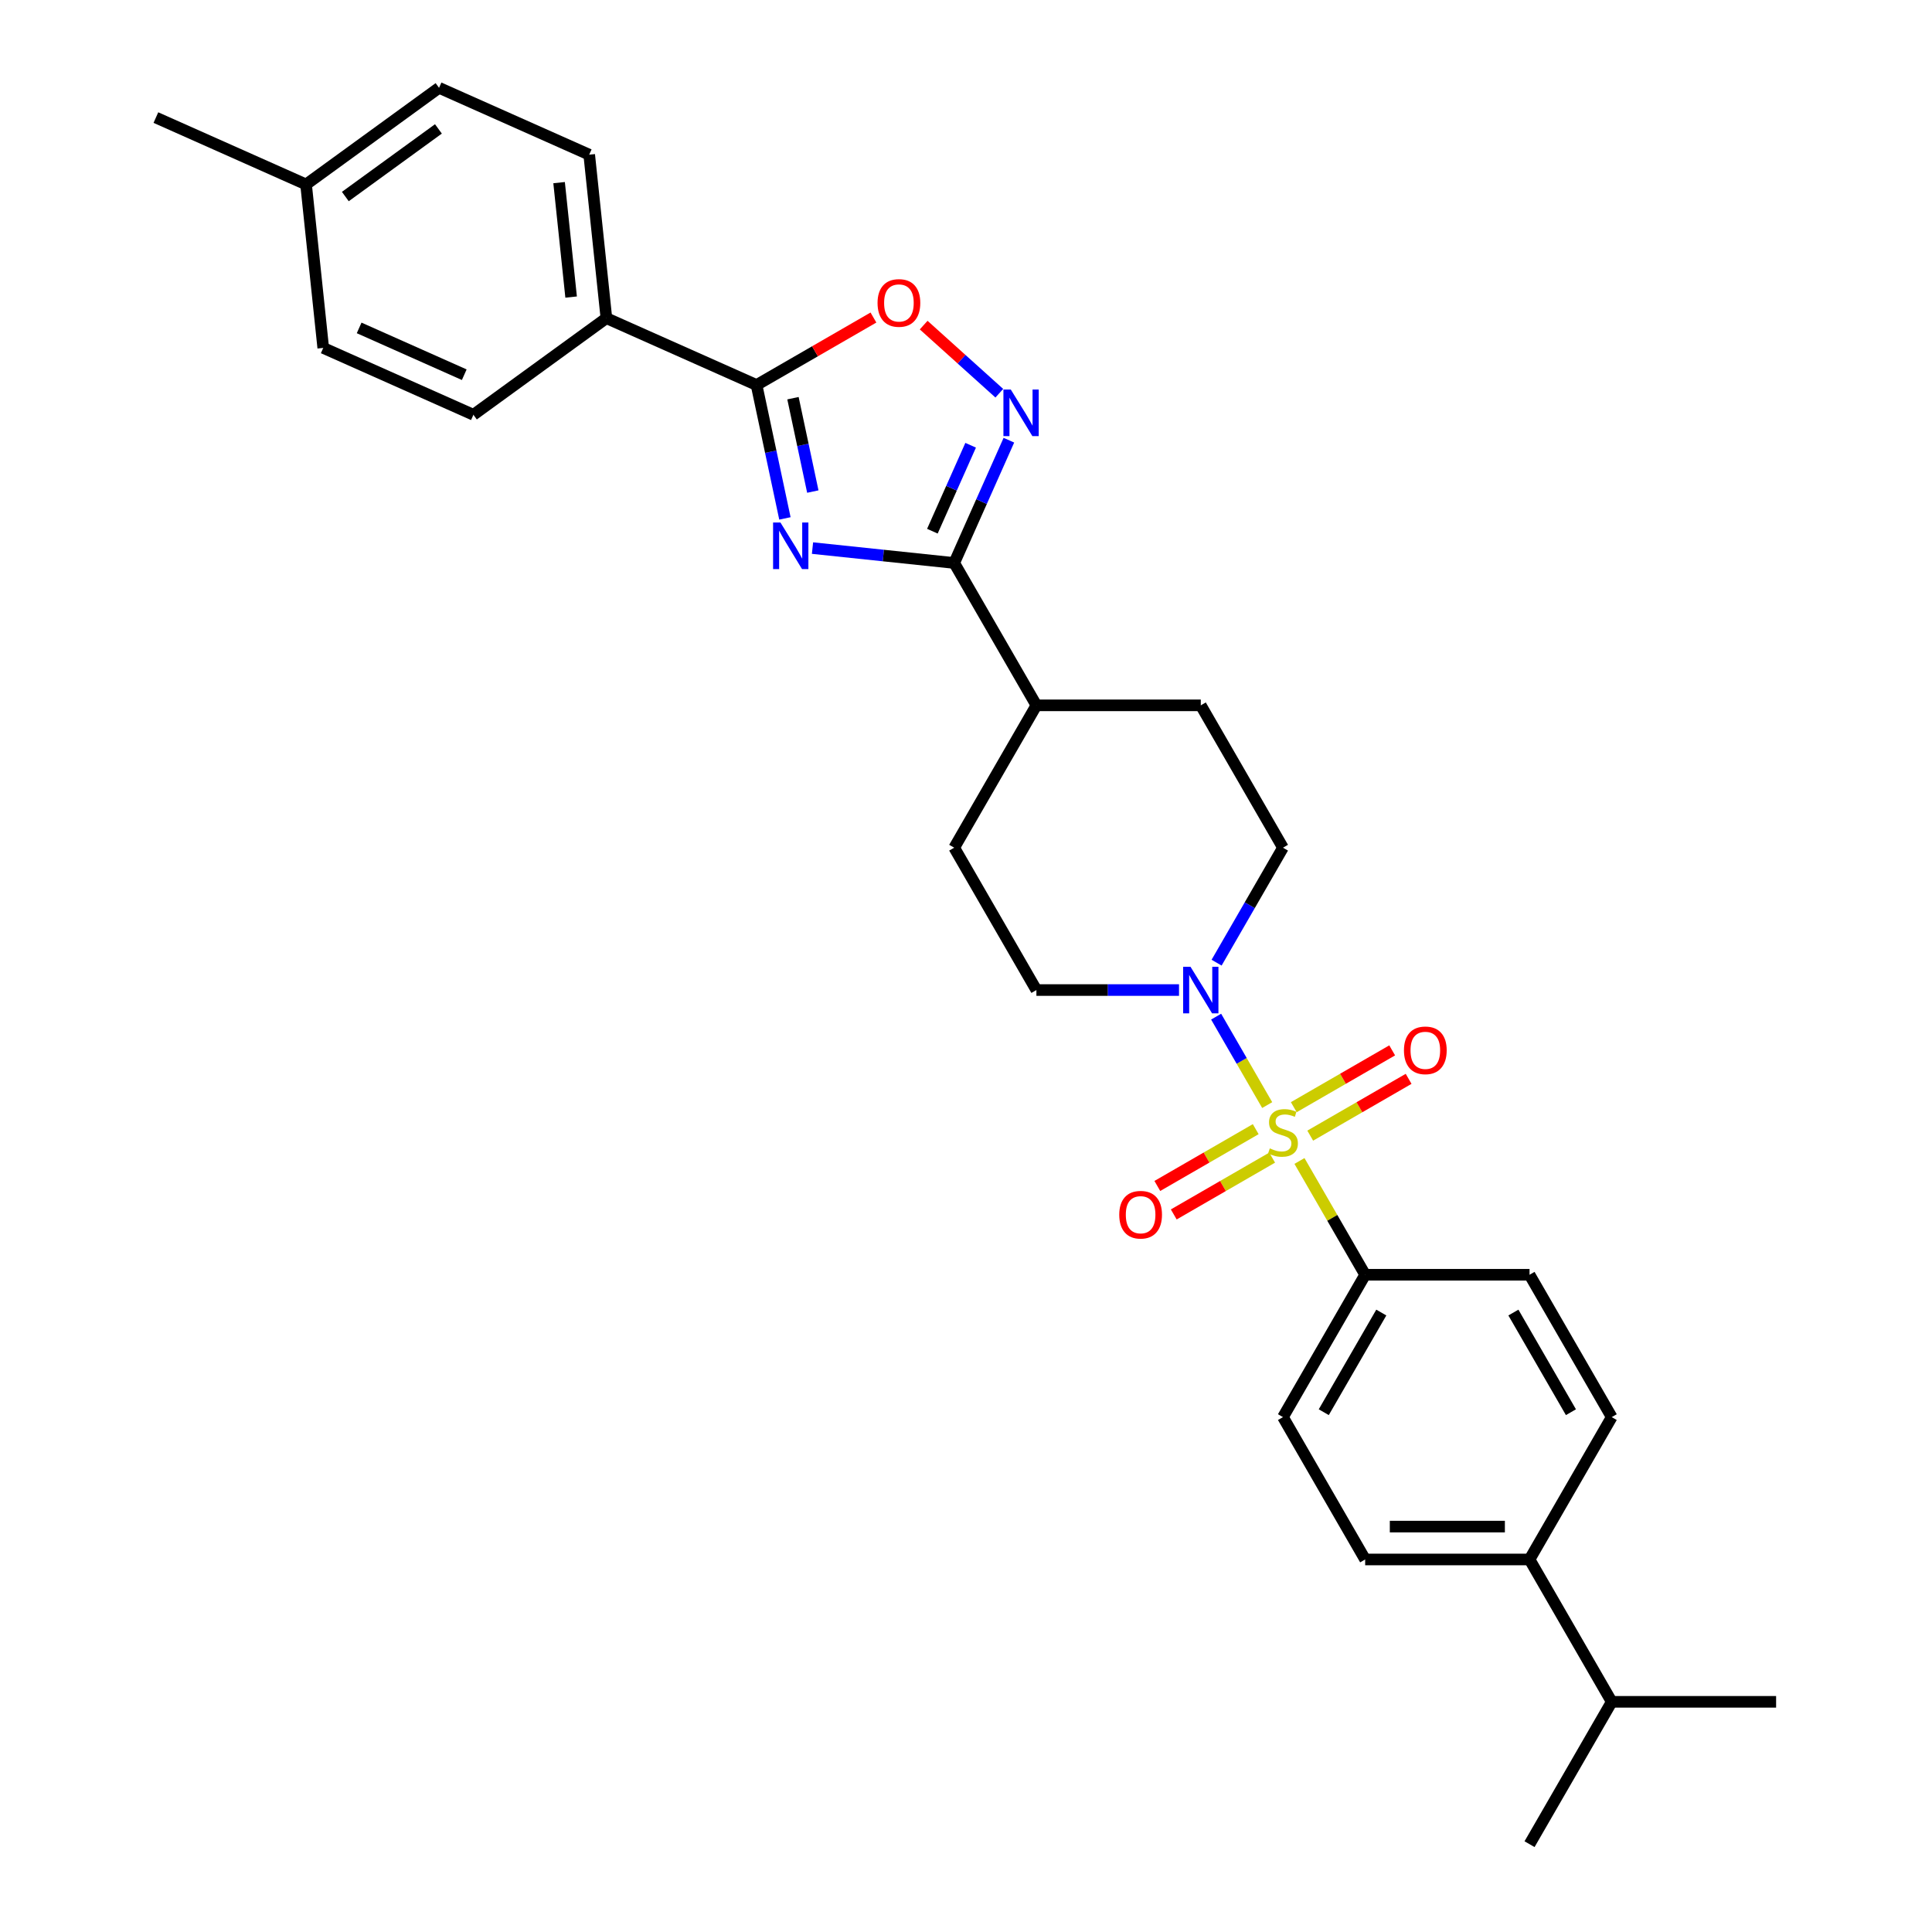 <?xml version='1.0' encoding='iso-8859-1'?>
<svg version='1.1' baseProfile='full'
              xmlns='http://www.w3.org/2000/svg'
                      xmlns:rdkit='http://www.rdkit.org/xml'
                      xmlns:xlink='http://www.w3.org/1999/xlink'
                  xml:space='preserve'
width='1000px' height='1000px' viewBox='0 0 1000 1000'>
<!-- END OF HEADER -->
<rect style='opacity:1.0;fill:#FFFFFF;stroke:none' width='1000' height='1000' x='0' y='0'> </rect>
<path class='bond-4' d='M 655.9,571.99 L 642.685,549.102' style='fill:none;fill-rule:evenodd;stroke:#CCCC00;stroke-width:6px;stroke-linecap:butt;stroke-linejoin:miter;stroke-opacity:1' />
<path class='bond-4' d='M 642.685,549.102 L 629.471,526.214' style='fill:none;fill-rule:evenodd;stroke:#0000FF;stroke-width:6px;stroke-linecap:butt;stroke-linejoin:miter;stroke-opacity:1' />
<path class='bond-6' d='M 672.601,600.918 L 689.603,630.365' style='fill:none;fill-rule:evenodd;stroke:#CCCC00;stroke-width:6px;stroke-linecap:butt;stroke-linejoin:miter;stroke-opacity:1' />
<path class='bond-6' d='M 689.603,630.365 L 706.605,659.813' style='fill:none;fill-rule:evenodd;stroke:#000000;stroke-width:6px;stroke-linecap:butt;stroke-linejoin:miter;stroke-opacity:1' />
<path class='bond-7' d='M 678.171,587.81 L 703.634,573.109' style='fill:none;fill-rule:evenodd;stroke:#CCCC00;stroke-width:6px;stroke-linecap:butt;stroke-linejoin:miter;stroke-opacity:1' />
<path class='bond-7' d='M 703.634,573.109 L 729.098,558.407' style='fill:none;fill-rule:evenodd;stroke:#FF0000;stroke-width:6px;stroke-linecap:butt;stroke-linejoin:miter;stroke-opacity:1' />
<path class='bond-7' d='M 669.662,573.074 L 695.126,558.372' style='fill:none;fill-rule:evenodd;stroke:#CCCC00;stroke-width:6px;stroke-linecap:butt;stroke-linejoin:miter;stroke-opacity:1' />
<path class='bond-7' d='M 695.126,558.372 L 720.59,543.671' style='fill:none;fill-rule:evenodd;stroke:#FF0000;stroke-width:6px;stroke-linecap:butt;stroke-linejoin:miter;stroke-opacity:1' />
<path class='bond-8' d='M 649.957,584.45 L 624.494,599.152' style='fill:none;fill-rule:evenodd;stroke:#CCCC00;stroke-width:6px;stroke-linecap:butt;stroke-linejoin:miter;stroke-opacity:1' />
<path class='bond-8' d='M 624.494,599.152 L 599.03,613.853' style='fill:none;fill-rule:evenodd;stroke:#FF0000;stroke-width:6px;stroke-linecap:butt;stroke-linejoin:miter;stroke-opacity:1' />
<path class='bond-8' d='M 658.466,599.187 L 633.002,613.888' style='fill:none;fill-rule:evenodd;stroke:#CCCC00;stroke-width:6px;stroke-linecap:butt;stroke-linejoin:miter;stroke-opacity:1' />
<path class='bond-8' d='M 633.002,613.888 L 607.538,628.59' style='fill:none;fill-rule:evenodd;stroke:#FF0000;stroke-width:6px;stroke-linecap:butt;stroke-linejoin:miter;stroke-opacity:1' />
<path class='bond-0' d='M 420.549,283.689 L 457.225,287.543' style='fill:none;fill-rule:evenodd;stroke:#0000FF;stroke-width:6px;stroke-linecap:butt;stroke-linejoin:miter;stroke-opacity:1' />
<path class='bond-0' d='M 457.225,287.543 L 493.9,291.398' style='fill:none;fill-rule:evenodd;stroke:#000000;stroke-width:6px;stroke-linecap:butt;stroke-linejoin:miter;stroke-opacity:1' />
<path class='bond-2' d='M 406.272,268.33 L 398.933,233.806' style='fill:none;fill-rule:evenodd;stroke:#0000FF;stroke-width:6px;stroke-linecap:butt;stroke-linejoin:miter;stroke-opacity:1' />
<path class='bond-2' d='M 398.933,233.806 L 391.595,199.282' style='fill:none;fill-rule:evenodd;stroke:#000000;stroke-width:6px;stroke-linecap:butt;stroke-linejoin:miter;stroke-opacity:1' />
<path class='bond-2' d='M 420.715,254.435 L 415.578,230.268' style='fill:none;fill-rule:evenodd;stroke:#0000FF;stroke-width:6px;stroke-linecap:butt;stroke-linejoin:miter;stroke-opacity:1' />
<path class='bond-2' d='M 415.578,230.268 L 410.441,206.101' style='fill:none;fill-rule:evenodd;stroke:#000000;stroke-width:6px;stroke-linecap:butt;stroke-linejoin:miter;stroke-opacity:1' />
<path class='bond-1' d='M 493.9,291.398 L 536.441,365.081' style='fill:none;fill-rule:evenodd;stroke:#000000;stroke-width:6px;stroke-linecap:butt;stroke-linejoin:miter;stroke-opacity:1' />
<path class='bond-3' d='M 493.9,291.398 L 508.048,259.622' style='fill:none;fill-rule:evenodd;stroke:#000000;stroke-width:6px;stroke-linecap:butt;stroke-linejoin:miter;stroke-opacity:1' />
<path class='bond-3' d='M 508.048,259.622 L 522.195,227.847' style='fill:none;fill-rule:evenodd;stroke:#0000FF;stroke-width:6px;stroke-linecap:butt;stroke-linejoin:miter;stroke-opacity:1' />
<path class='bond-3' d='M 482.599,274.944 L 492.503,252.701' style='fill:none;fill-rule:evenodd;stroke:#000000;stroke-width:6px;stroke-linecap:butt;stroke-linejoin:miter;stroke-opacity:1' />
<path class='bond-3' d='M 492.503,252.701 L 502.406,230.458' style='fill:none;fill-rule:evenodd;stroke:#0000FF;stroke-width:6px;stroke-linecap:butt;stroke-linejoin:miter;stroke-opacity:1' />
<path class='bond-9' d='M 391.595,199.282 L 313.869,164.676' style='fill:none;fill-rule:evenodd;stroke:#000000;stroke-width:6px;stroke-linecap:butt;stroke-linejoin:miter;stroke-opacity:1' />
<path class='bond-31' d='M 391.595,199.282 L 421.843,181.819' style='fill:none;fill-rule:evenodd;stroke:#000000;stroke-width:6px;stroke-linecap:butt;stroke-linejoin:miter;stroke-opacity:1' />
<path class='bond-31' d='M 421.843,181.819 L 452.09,164.355' style='fill:none;fill-rule:evenodd;stroke:#FF0000;stroke-width:6px;stroke-linecap:butt;stroke-linejoin:miter;stroke-opacity:1' />
<path class='bond-5' d='M 517.241,203.529 L 497.664,185.902' style='fill:none;fill-rule:evenodd;stroke:#0000FF;stroke-width:6px;stroke-linecap:butt;stroke-linejoin:miter;stroke-opacity:1' />
<path class='bond-5' d='M 497.664,185.902 L 478.087,168.274' style='fill:none;fill-rule:evenodd;stroke:#FF0000;stroke-width:6px;stroke-linecap:butt;stroke-linejoin:miter;stroke-opacity:1' />
<path class='bond-11' d='M 629.707,498.273 L 646.885,468.518' style='fill:none;fill-rule:evenodd;stroke:#0000FF;stroke-width:6px;stroke-linecap:butt;stroke-linejoin:miter;stroke-opacity:1' />
<path class='bond-11' d='M 646.885,468.518 L 664.064,438.764' style='fill:none;fill-rule:evenodd;stroke:#000000;stroke-width:6px;stroke-linecap:butt;stroke-linejoin:miter;stroke-opacity:1' />
<path class='bond-12' d='M 610.258,512.447 L 573.35,512.447' style='fill:none;fill-rule:evenodd;stroke:#0000FF;stroke-width:6px;stroke-linecap:butt;stroke-linejoin:miter;stroke-opacity:1' />
<path class='bond-12' d='M 573.35,512.447 L 536.441,512.447' style='fill:none;fill-rule:evenodd;stroke:#000000;stroke-width:6px;stroke-linecap:butt;stroke-linejoin:miter;stroke-opacity:1' />
<path class='bond-14' d='M 706.605,659.813 L 791.687,659.813' style='fill:none;fill-rule:evenodd;stroke:#000000;stroke-width:6px;stroke-linecap:butt;stroke-linejoin:miter;stroke-opacity:1' />
<path class='bond-15' d='M 706.605,659.813 L 664.064,733.496' style='fill:none;fill-rule:evenodd;stroke:#000000;stroke-width:6px;stroke-linecap:butt;stroke-linejoin:miter;stroke-opacity:1' />
<path class='bond-15' d='M 714.96,679.374 L 685.182,730.952' style='fill:none;fill-rule:evenodd;stroke:#000000;stroke-width:6px;stroke-linecap:butt;stroke-linejoin:miter;stroke-opacity:1' />
<path class='bond-20' d='M 313.869,164.676 L 304.975,80.06' style='fill:none;fill-rule:evenodd;stroke:#000000;stroke-width:6px;stroke-linecap:butt;stroke-linejoin:miter;stroke-opacity:1' />
<path class='bond-20' d='M 295.612,153.763 L 289.386,94.531' style='fill:none;fill-rule:evenodd;stroke:#000000;stroke-width:6px;stroke-linecap:butt;stroke-linejoin:miter;stroke-opacity:1' />
<path class='bond-21' d='M 313.869,164.676 L 245.036,214.686' style='fill:none;fill-rule:evenodd;stroke:#000000;stroke-width:6px;stroke-linecap:butt;stroke-linejoin:miter;stroke-opacity:1' />
<path class='bond-10' d='M 536.441,365.081 L 493.9,438.764' style='fill:none;fill-rule:evenodd;stroke:#000000;stroke-width:6px;stroke-linecap:butt;stroke-linejoin:miter;stroke-opacity:1' />
<path class='bond-30' d='M 536.441,365.081 L 621.523,365.081' style='fill:none;fill-rule:evenodd;stroke:#000000;stroke-width:6px;stroke-linecap:butt;stroke-linejoin:miter;stroke-opacity:1' />
<path class='bond-16' d='M 664.064,438.764 L 621.523,365.081' style='fill:none;fill-rule:evenodd;stroke:#000000;stroke-width:6px;stroke-linecap:butt;stroke-linejoin:miter;stroke-opacity:1' />
<path class='bond-17' d='M 536.441,512.447 L 493.9,438.764' style='fill:none;fill-rule:evenodd;stroke:#000000;stroke-width:6px;stroke-linecap:butt;stroke-linejoin:miter;stroke-opacity:1' />
<path class='bond-13' d='M 791.687,807.179 L 706.605,807.179' style='fill:none;fill-rule:evenodd;stroke:#000000;stroke-width:6px;stroke-linecap:butt;stroke-linejoin:miter;stroke-opacity:1' />
<path class='bond-13' d='M 778.924,790.163 L 719.367,790.163' style='fill:none;fill-rule:evenodd;stroke:#000000;stroke-width:6px;stroke-linecap:butt;stroke-linejoin:miter;stroke-opacity:1' />
<path class='bond-22' d='M 791.687,807.179 L 834.228,880.862' style='fill:none;fill-rule:evenodd;stroke:#000000;stroke-width:6px;stroke-linecap:butt;stroke-linejoin:miter;stroke-opacity:1' />
<path class='bond-29' d='M 791.687,807.179 L 834.228,733.496' style='fill:none;fill-rule:evenodd;stroke:#000000;stroke-width:6px;stroke-linecap:butt;stroke-linejoin:miter;stroke-opacity:1' />
<path class='bond-18' d='M 791.687,659.813 L 834.228,733.496' style='fill:none;fill-rule:evenodd;stroke:#000000;stroke-width:6px;stroke-linecap:butt;stroke-linejoin:miter;stroke-opacity:1' />
<path class='bond-18' d='M 783.331,679.374 L 813.11,730.952' style='fill:none;fill-rule:evenodd;stroke:#000000;stroke-width:6px;stroke-linecap:butt;stroke-linejoin:miter;stroke-opacity:1' />
<path class='bond-19' d='M 664.064,733.496 L 706.605,807.179' style='fill:none;fill-rule:evenodd;stroke:#000000;stroke-width:6px;stroke-linecap:butt;stroke-linejoin:miter;stroke-opacity:1' />
<path class='bond-24' d='M 304.975,80.06 L 227.249,45.455' style='fill:none;fill-rule:evenodd;stroke:#000000;stroke-width:6px;stroke-linecap:butt;stroke-linejoin:miter;stroke-opacity:1' />
<path class='bond-23' d='M 245.036,214.686 L 167.31,180.08' style='fill:none;fill-rule:evenodd;stroke:#000000;stroke-width:6px;stroke-linecap:butt;stroke-linejoin:miter;stroke-opacity:1' />
<path class='bond-23' d='M 240.299,193.95 L 185.89,169.726' style='fill:none;fill-rule:evenodd;stroke:#000000;stroke-width:6px;stroke-linecap:butt;stroke-linejoin:miter;stroke-opacity:1' />
<path class='bond-26' d='M 834.228,880.862 L 791.687,954.545' style='fill:none;fill-rule:evenodd;stroke:#000000;stroke-width:6px;stroke-linecap:butt;stroke-linejoin:miter;stroke-opacity:1' />
<path class='bond-27' d='M 834.228,880.862 L 919.309,880.862' style='fill:none;fill-rule:evenodd;stroke:#000000;stroke-width:6px;stroke-linecap:butt;stroke-linejoin:miter;stroke-opacity:1' />
<path class='bond-25' d='M 167.31,180.08 L 158.417,95.464' style='fill:none;fill-rule:evenodd;stroke:#000000;stroke-width:6px;stroke-linecap:butt;stroke-linejoin:miter;stroke-opacity:1' />
<path class='bond-32' d='M 227.249,45.455 L 158.417,95.464' style='fill:none;fill-rule:evenodd;stroke:#000000;stroke-width:6px;stroke-linecap:butt;stroke-linejoin:miter;stroke-opacity:1' />
<path class='bond-32' d='M 226.926,66.723 L 178.744,101.729' style='fill:none;fill-rule:evenodd;stroke:#000000;stroke-width:6px;stroke-linecap:butt;stroke-linejoin:miter;stroke-opacity:1' />
<path class='bond-28' d='M 158.417,95.464 L 80.691,60.858' style='fill:none;fill-rule:evenodd;stroke:#000000;stroke-width:6px;stroke-linecap:butt;stroke-linejoin:miter;stroke-opacity:1' />
<path  class='atom-0' d='M 657.257 594.4
Q 657.53 594.502, 658.653 594.979
Q 659.776 595.455, 661.001 595.762
Q 662.26 596.034, 663.485 596.034
Q 665.766 596.034, 667.093 594.945
Q 668.42 593.822, 668.42 591.882
Q 668.42 590.555, 667.739 589.738
Q 667.093 588.921, 666.072 588.479
Q 665.051 588.036, 663.349 587.526
Q 661.205 586.879, 659.912 586.266
Q 658.653 585.654, 657.734 584.361
Q 656.849 583.067, 656.849 580.889
Q 656.849 577.86, 658.891 575.989
Q 660.967 574.117, 665.051 574.117
Q 667.842 574.117, 671.007 575.444
L 670.224 578.065
Q 667.331 576.873, 665.153 576.873
Q 662.805 576.873, 661.512 577.86
Q 660.218 578.813, 660.252 580.481
Q 660.252 581.774, 660.899 582.557
Q 661.58 583.34, 662.532 583.782
Q 663.519 584.224, 665.153 584.735
Q 667.331 585.416, 668.624 586.096
Q 669.918 586.777, 670.836 588.172
Q 671.789 589.534, 671.789 591.882
Q 671.789 595.217, 669.543 597.021
Q 667.331 598.79, 663.622 598.79
Q 661.477 598.79, 659.844 598.314
Q 658.244 597.872, 656.339 597.089
L 657.257 594.4
' fill='#CCCC00'/>
<path  class='atom-1' d='M 403.958 270.457
L 411.854 283.219
Q 412.637 284.479, 413.896 286.759
Q 415.155 289.039, 415.223 289.175
L 415.223 270.457
L 418.422 270.457
L 418.422 294.552
L 415.121 294.552
L 406.647 280.599
Q 405.66 278.965, 404.605 277.093
Q 403.584 275.222, 403.278 274.643
L 403.278 294.552
L 400.147 294.552
L 400.147 270.457
L 403.958 270.457
' fill='#0000FF'/>
<path  class='atom-4' d='M 523.18 201.624
L 531.076 214.387
Q 531.858 215.646, 533.118 217.926
Q 534.377 220.206, 534.445 220.342
L 534.445 201.624
L 537.644 201.624
L 537.644 225.72
L 534.343 225.72
L 525.869 211.766
Q 524.882 210.133, 523.827 208.261
Q 522.806 206.389, 522.499 205.81
L 522.499 225.72
L 519.368 225.72
L 519.368 201.624
L 523.18 201.624
' fill='#0000FF'/>
<path  class='atom-5' d='M 616.197 500.4
L 624.093 513.162
Q 624.875 514.421, 626.134 516.701
Q 627.394 518.982, 627.462 519.118
L 627.462 500.4
L 630.661 500.4
L 630.661 524.495
L 627.36 524.495
L 618.886 510.541
Q 617.899 508.908, 616.844 507.036
Q 615.823 505.164, 615.516 504.586
L 615.516 524.495
L 612.385 524.495
L 612.385 500.4
L 616.197 500.4
' fill='#0000FF'/>
<path  class='atom-6' d='M 454.217 156.809
Q 454.217 151.024, 457.076 147.791
Q 459.935 144.557, 465.278 144.557
Q 470.621 144.557, 473.48 147.791
Q 476.339 151.024, 476.339 156.809
Q 476.339 162.663, 473.446 165.998
Q 470.553 169.299, 465.278 169.299
Q 459.969 169.299, 457.076 165.998
Q 454.217 162.697, 454.217 156.809
M 465.278 166.577
Q 468.954 166.577, 470.927 164.126
Q 472.935 161.642, 472.935 156.809
Q 472.935 152.079, 470.927 149.696
Q 468.954 147.28, 465.278 147.28
Q 461.603 147.28, 459.595 149.662
Q 457.621 152.045, 457.621 156.809
Q 457.621 161.676, 459.595 164.126
Q 461.603 166.577, 465.278 166.577
' fill='#FF0000'/>
<path  class='atom-8' d='M 726.686 543.657
Q 726.686 537.872, 729.545 534.639
Q 732.404 531.406, 737.747 531.406
Q 743.09 531.406, 745.949 534.639
Q 748.808 537.872, 748.808 543.657
Q 748.808 549.511, 745.915 552.846
Q 743.022 556.147, 737.747 556.147
Q 732.438 556.147, 729.545 552.846
Q 726.686 549.545, 726.686 543.657
M 737.747 553.425
Q 741.423 553.425, 743.396 550.974
Q 745.404 548.49, 745.404 543.657
Q 745.404 538.927, 743.396 536.545
Q 741.423 534.128, 737.747 534.128
Q 734.071 534.128, 732.064 536.511
Q 730.09 538.893, 730.09 543.657
Q 730.09 548.524, 732.064 550.974
Q 734.071 553.425, 737.747 553.425
' fill='#FF0000'/>
<path  class='atom-9' d='M 579.32 628.739
Q 579.32 622.954, 582.179 619.721
Q 585.038 616.487, 590.381 616.487
Q 595.724 616.487, 598.583 619.721
Q 601.442 622.954, 601.442 628.739
Q 601.442 634.593, 598.549 637.928
Q 595.656 641.229, 590.381 641.229
Q 585.072 641.229, 582.179 637.928
Q 579.32 634.627, 579.32 628.739
M 590.381 638.507
Q 594.056 638.507, 596.03 636.056
Q 598.038 633.572, 598.038 628.739
Q 598.038 624.009, 596.03 621.626
Q 594.056 619.21, 590.381 619.21
Q 586.705 619.21, 584.697 621.592
Q 582.724 623.975, 582.724 628.739
Q 582.724 633.606, 584.697 636.056
Q 586.705 638.507, 590.381 638.507
' fill='#FF0000'/>
</svg>
